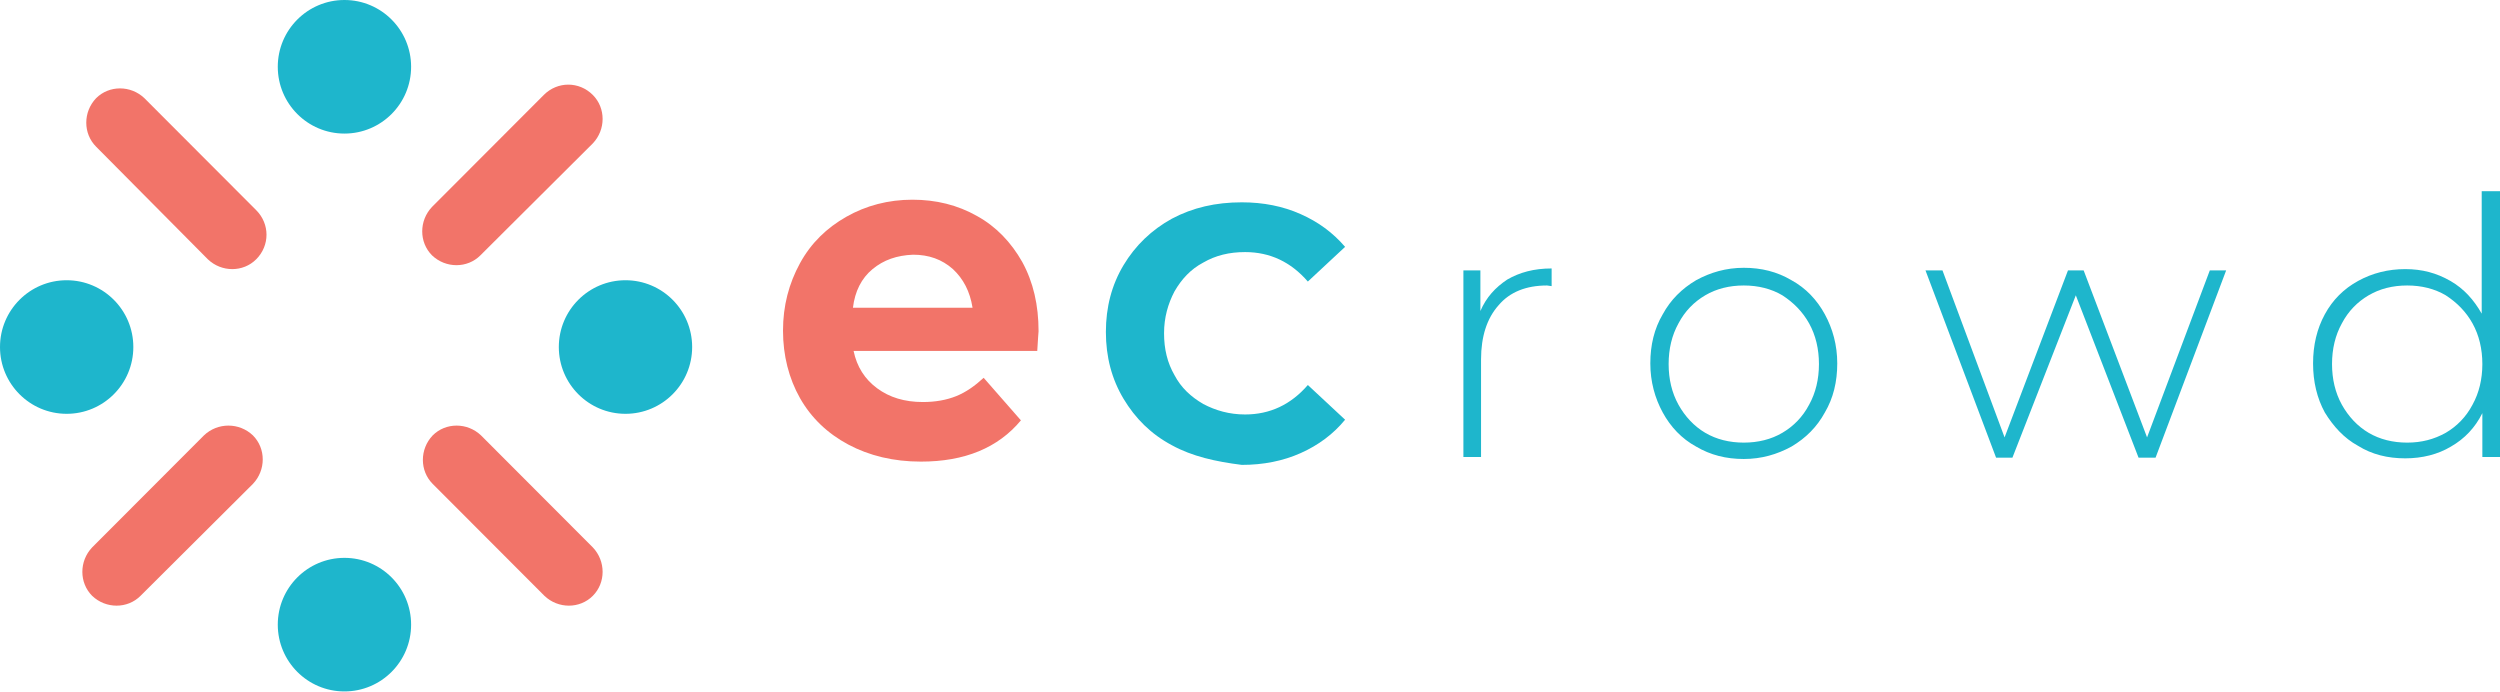 <svg xmlns="http://www.w3.org/2000/svg" width="354" height="98" viewBox="0 0 354 98" fill="none"><path d="M146.875 49.695H120.869C121.332 51.921 122.442 53.682 124.201 54.98C125.959 56.278 128.088 56.927 130.679 56.927C132.438 56.927 134.011 56.649 135.399 56.093C136.787 55.536 138.083 54.609 139.286 53.497L144.562 59.523C141.322 63.417 136.602 65.364 130.402 65.364C126.514 65.364 123.09 64.53 120.129 62.954C117.167 61.377 114.853 59.152 113.28 56.371C111.707 53.59 110.874 50.344 110.874 46.821C110.874 43.298 111.707 40.146 113.28 37.272C114.853 34.397 117.075 32.265 119.851 30.689C122.627 29.113 125.774 28.278 129.198 28.278C132.53 28.278 135.584 29.02 138.361 30.596C141.045 32.08 143.173 34.305 144.747 37.086C146.32 39.96 147.06 43.205 147.06 46.914C147.06 47.007 146.968 47.934 146.875 49.695ZM123.553 38.106C121.98 39.404 121.054 41.258 120.776 43.576H137.713C137.343 41.258 136.417 39.497 134.936 38.106C133.363 36.715 131.512 36.066 129.291 36.066C126.977 36.159 125.126 36.808 123.553 38.106Z" fill="#F27469"></path><path d="M165.94 63.046C162.979 61.47 160.758 59.245 159.092 56.464C157.426 53.682 156.593 50.53 156.593 47.007C156.593 43.483 157.426 40.331 159.092 37.55C160.758 34.768 163.071 32.543 165.94 30.967C168.902 29.391 172.141 28.649 175.843 28.649C178.897 28.649 181.674 29.205 184.173 30.318C186.671 31.43 188.707 32.914 190.466 34.954L185.191 39.868C182.784 37.086 179.823 35.695 176.306 35.695C174.085 35.695 172.141 36.159 170.383 37.179C168.624 38.106 167.329 39.497 166.311 41.258C165.385 43.02 164.83 44.967 164.83 47.192C164.83 49.417 165.293 51.364 166.311 53.126C167.236 54.888 168.624 56.185 170.383 57.205C172.141 58.133 174.085 58.689 176.306 58.689C179.823 58.689 182.784 57.298 185.191 54.517L190.466 59.431C188.8 61.47 186.671 63.046 184.173 64.159C181.674 65.272 178.897 65.828 175.843 65.828C172.141 65.364 168.809 64.623 165.94 63.046Z" fill="#1EB6CC"></path><path d="M213.418 39.59C215.176 38.57 217.213 38.013 219.711 38.013V40.517L219.064 40.424C216.102 40.424 213.788 41.351 212.215 43.205C210.549 45.06 209.716 47.656 209.716 50.901V64.715H207.217V38.291H209.624V44.04C210.456 42.093 211.752 40.702 213.418 39.59Z" fill="#1EB6CC"></path><path d="M240.165 63.232C238.129 62.119 236.555 60.45 235.445 58.411C234.334 56.371 233.686 54.053 233.686 51.457C233.686 48.861 234.242 46.543 235.445 44.503C236.555 42.464 238.129 40.887 240.165 39.682C242.201 38.569 244.422 37.92 246.921 37.92C249.42 37.92 251.641 38.477 253.677 39.682C255.713 40.795 257.286 42.464 258.397 44.503C259.507 46.543 260.155 48.861 260.155 51.457C260.155 54.053 259.6 56.371 258.397 58.411C257.286 60.45 255.713 62.026 253.677 63.232C251.641 64.344 249.42 64.993 246.921 64.993C244.422 64.993 242.201 64.437 240.165 63.232ZM252.381 61.285C253.955 60.358 255.25 59.06 256.176 57.298C257.101 55.629 257.564 53.682 257.564 51.55C257.564 49.417 257.101 47.47 256.176 45.801C255.25 44.133 253.955 42.834 252.381 41.815C250.808 40.887 248.957 40.424 246.921 40.424C244.885 40.424 243.034 40.887 241.46 41.815C239.887 42.742 238.591 44.04 237.666 45.801C236.74 47.47 236.278 49.417 236.278 51.55C236.278 53.682 236.74 55.629 237.666 57.298C238.591 58.967 239.887 60.358 241.46 61.285C243.034 62.212 244.885 62.675 246.921 62.675C248.957 62.675 250.808 62.212 252.381 61.285Z" fill="#1EB6CC"></path><path d="M315.222 38.291L305.227 64.808H302.82L293.936 41.815L284.958 64.808H282.645L272.649 38.291H275.056L283.848 61.934L292.825 38.291H295.046L304.024 61.934L312.908 38.291H315.222Z" fill="#1EB6CC"></path><path d="M354 27.073V64.715H351.501V58.503C350.483 60.543 349.002 62.119 347.059 63.232C345.208 64.344 342.987 64.901 340.58 64.901C338.082 64.901 335.86 64.344 333.917 63.139C331.881 62.026 330.4 60.358 329.197 58.411C328.086 56.371 327.531 54.053 327.531 51.457C327.531 48.861 328.086 46.543 329.197 44.503C330.307 42.464 331.881 40.887 333.917 39.775C335.953 38.662 338.174 38.106 340.58 38.106C342.987 38.106 345.023 38.662 346.966 39.775C348.91 40.887 350.298 42.464 351.409 44.411V27.073H354ZM346.318 61.285C347.892 60.358 349.187 59.06 350.113 57.298C351.038 55.629 351.501 53.682 351.501 51.55C351.501 49.417 351.038 47.47 350.113 45.801C349.187 44.133 347.892 42.834 346.318 41.815C344.745 40.887 342.894 40.424 340.858 40.424C338.822 40.424 336.971 40.887 335.398 41.815C333.824 42.742 332.529 44.04 331.603 45.801C330.678 47.47 330.215 49.417 330.215 51.55C330.215 53.682 330.678 55.629 331.603 57.298C332.529 58.967 333.824 60.358 335.398 61.285C336.971 62.212 338.822 62.675 340.858 62.675C342.894 62.675 344.653 62.212 346.318 61.285Z" fill="#1EB6CC"></path><path d="M36.279 36.715C34.428 38.57 31.374 38.57 29.431 36.715L13.605 20.768C11.754 18.914 11.754 15.854 13.605 13.907C15.456 12.053 18.51 12.053 20.453 13.907L36.279 29.762C38.223 31.709 38.223 34.768 36.279 36.715Z" fill="#F27469"></path><path d="M83.942 84.371C82.091 86.225 79.037 86.225 77.093 84.371L61.267 68.517C59.416 66.662 59.416 63.603 61.267 61.656C63.118 59.801 66.172 59.801 68.116 61.656L83.942 77.51C85.793 79.457 85.793 82.516 83.942 84.371Z" fill="#F27469"></path><path d="M83.942 13.444C85.793 15.298 85.793 18.358 83.942 20.305L68.023 36.159C66.173 38.013 63.118 38.013 61.175 36.159C59.324 34.305 59.324 31.245 61.175 29.298L77.001 13.444C78.944 11.497 81.998 11.497 83.942 13.444Z" fill="#F27469"></path><path d="M35.816 61.656C37.667 63.51 37.667 66.57 35.816 68.517L19.898 84.371C18.047 86.225 14.993 86.225 13.049 84.371C11.198 82.516 11.198 79.457 13.049 77.51L28.875 61.656C30.819 59.801 33.873 59.801 35.816 61.656Z" fill="#F27469"></path><path d="M48.773 18.914C53.987 18.914 58.213 14.68 58.213 9.457C58.213 4.234 53.987 0 48.773 0C43.56 0 39.333 4.234 39.333 9.457C39.333 14.68 43.56 18.914 48.773 18.914Z" fill="#1EB6CC"></path><path d="M48.773 97.907C53.987 97.907 58.213 93.673 58.213 88.45C58.213 83.227 53.987 78.993 48.773 78.993C43.56 78.993 39.333 83.227 39.333 88.45C39.333 93.673 43.56 97.907 48.773 97.907Z" fill="#1EB6CC"></path><path d="M9.44 58.596C14.654 58.596 18.88 54.362 18.88 49.139C18.88 43.916 14.654 39.682 9.44 39.682C4.226 39.682 0 43.916 0 49.139C0 54.362 4.226 58.596 9.44 58.596Z" fill="#1EB6CC"></path><path d="M88.569 58.596C93.783 58.596 98.009 54.362 98.009 49.139C98.009 43.916 93.783 39.682 88.569 39.682C83.356 39.682 79.129 43.916 79.129 49.139C79.129 54.362 83.356 58.596 88.569 58.596Z" fill="#1EB6CC"></path></svg>